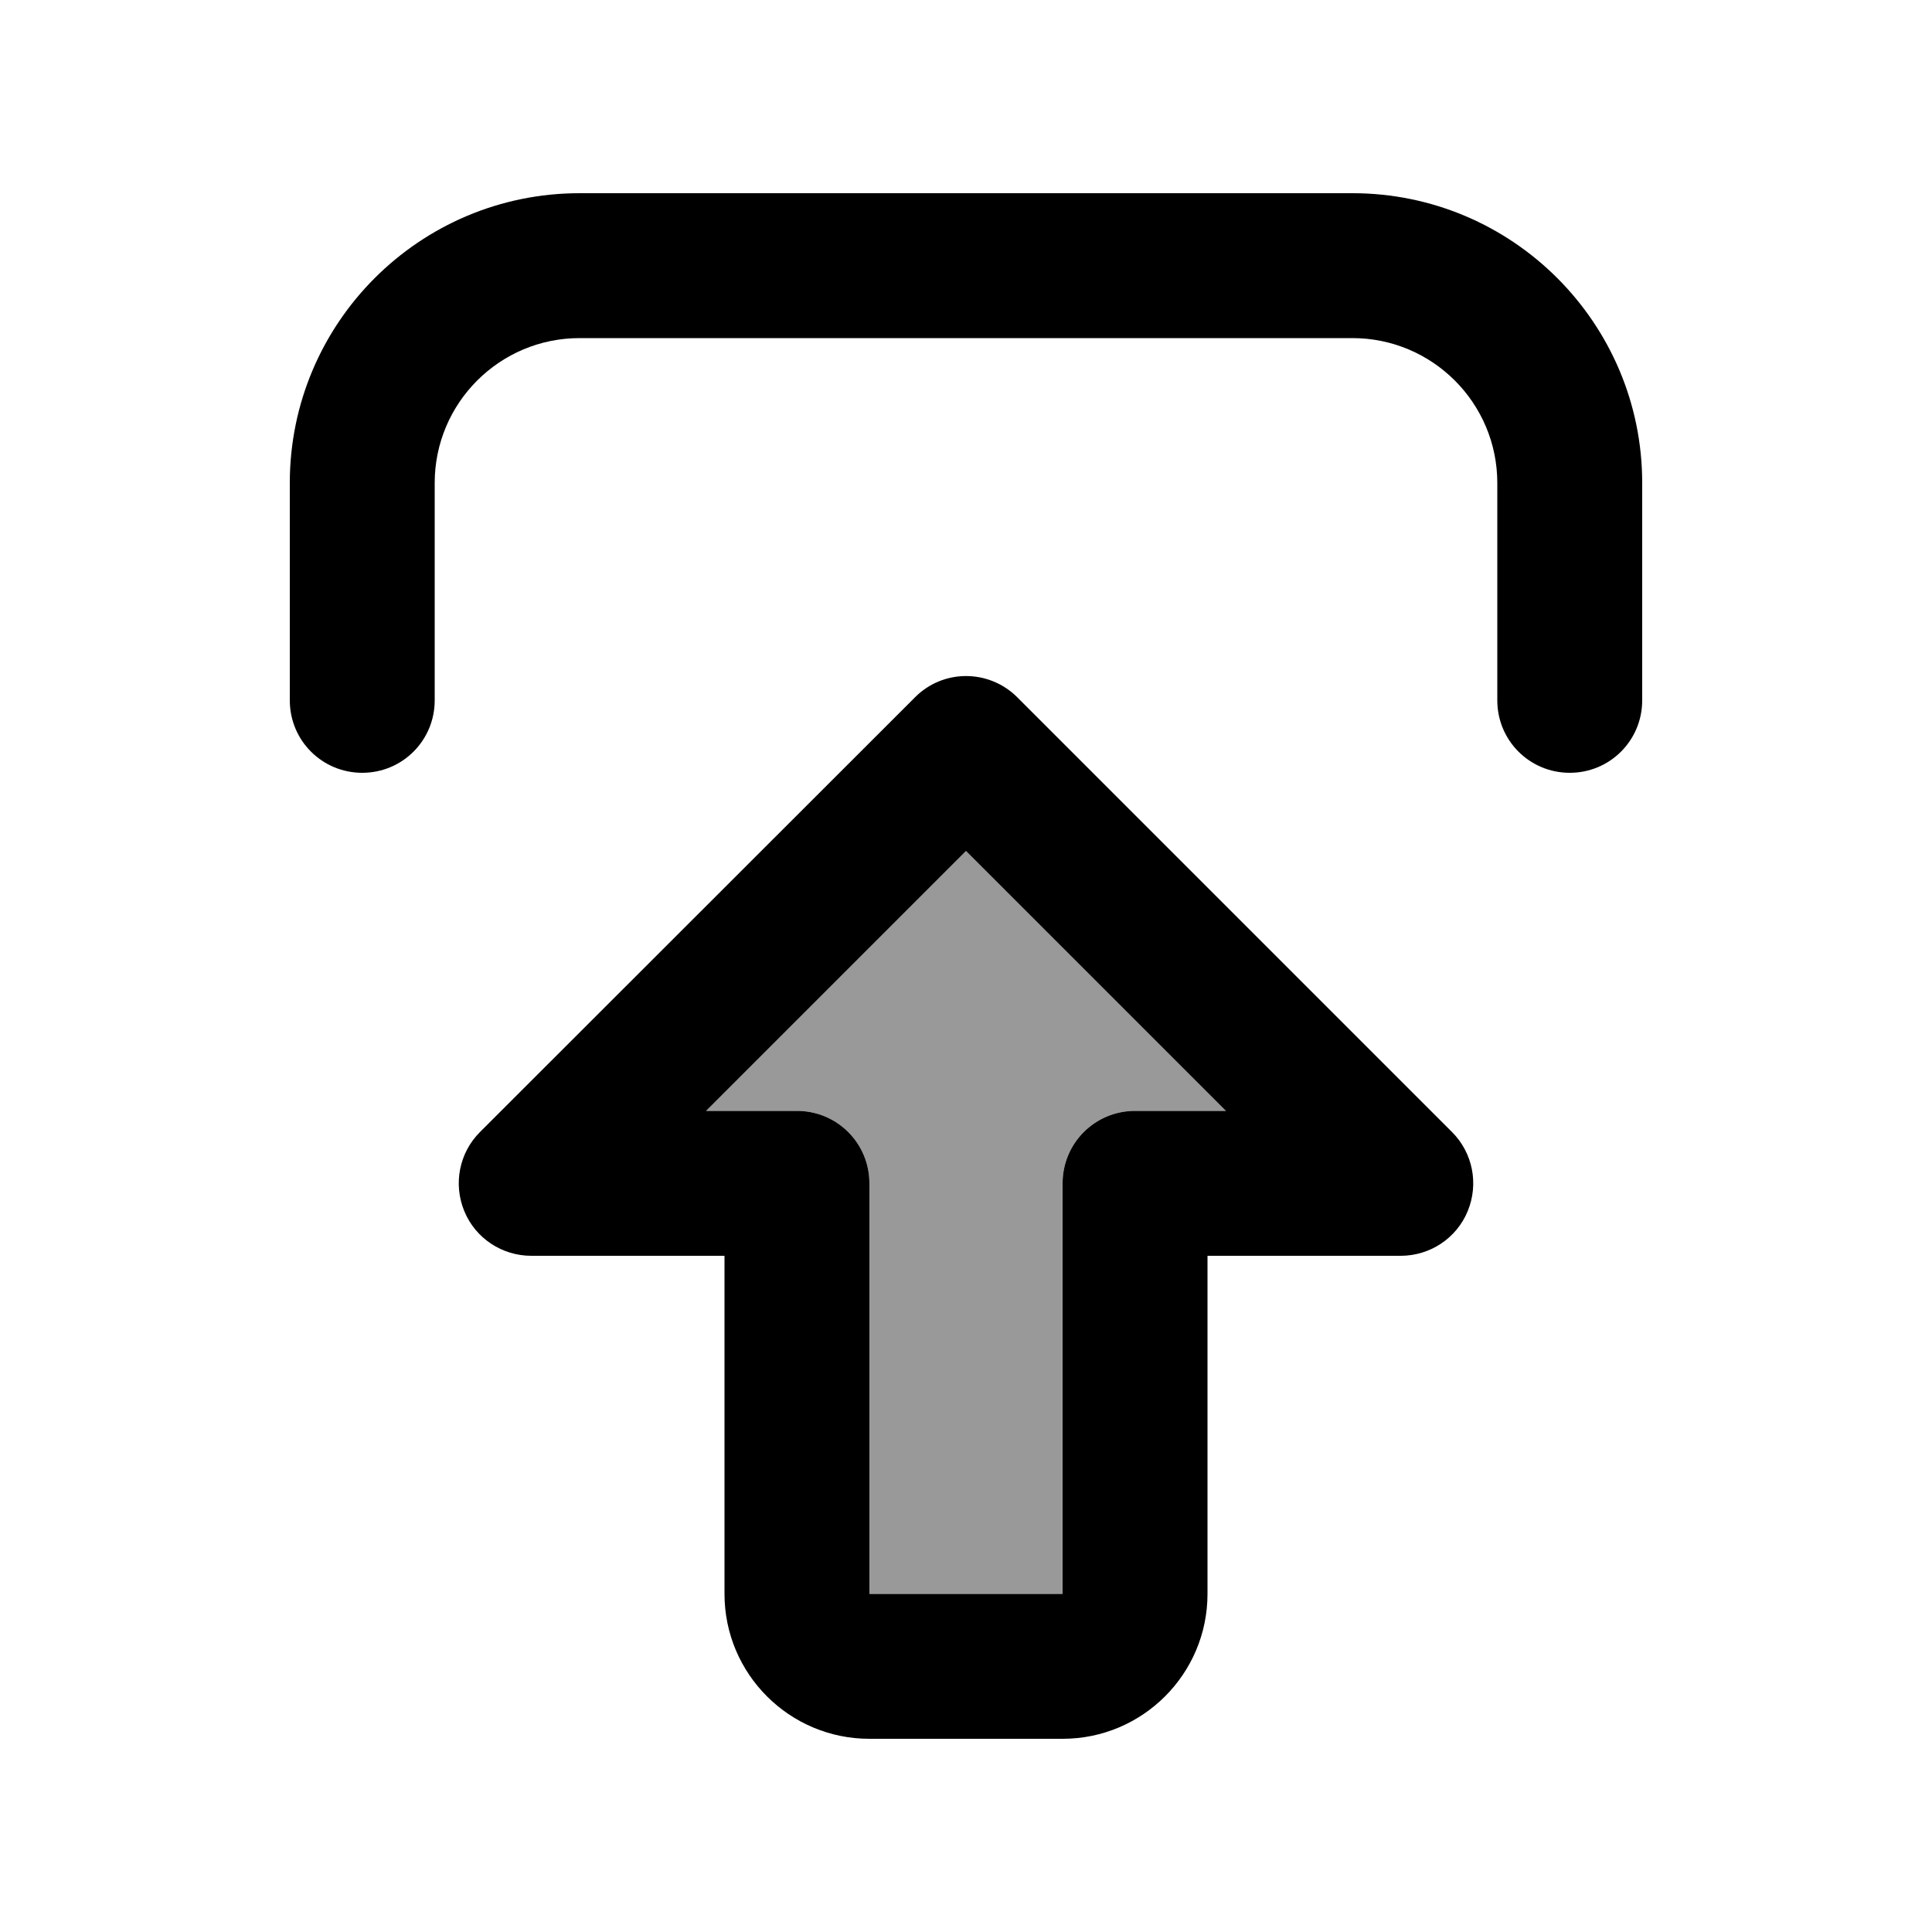 <svg xmlns="http://www.w3.org/2000/svg" viewBox="0 0 640 640"><!--! Font Awesome Pro 7.1.0 by @fontawesome - https://fontawesome.com License - https://fontawesome.com/license (Commercial License) Copyright 2025 Fonticons, Inc. --><path opacity=".4" fill="currentColor" d="M233.9 368L264 368C277.3 368 288 378.7 288 392L288 528L352 528L352 392C352 378.7 362.7 368 376 368L406.1 368L320 281.9L233.9 368z"/><path fill="currentColor" d="M481 375L337 231C327.6 221.6 312.4 221.6 303.1 231L159 375C152.1 381.9 150.1 392.2 153.8 401.2C157.5 410.2 166.3 416 176 416L240 416L240 528C240 554.5 261.5 576 288 576L352 576C378.5 576 400 554.5 400 528L400 416L464 416C473.7 416 482.5 410.2 486.2 401.2C489.9 392.2 487.9 381.9 481 375zM264 368L233.9 368L320 281.9L406.1 368L376 368C362.7 368 352 378.7 352 392L352 528L288 528L288 392C288 378.7 277.3 368 264 368zM144 232L144 160C144 133.5 165.5 112 192 112L448 112C474.5 112 496 133.5 496 160L496 232C496 245.3 506.7 256 520 256C533.3 256 544 245.3 544 232L544 160C544 107 501 64 448 64L192 64C139 64 96 107 96 160L96 232C96 245.3 106.7 256 120 256C133.3 256 144 245.3 144 232z"/></svg>